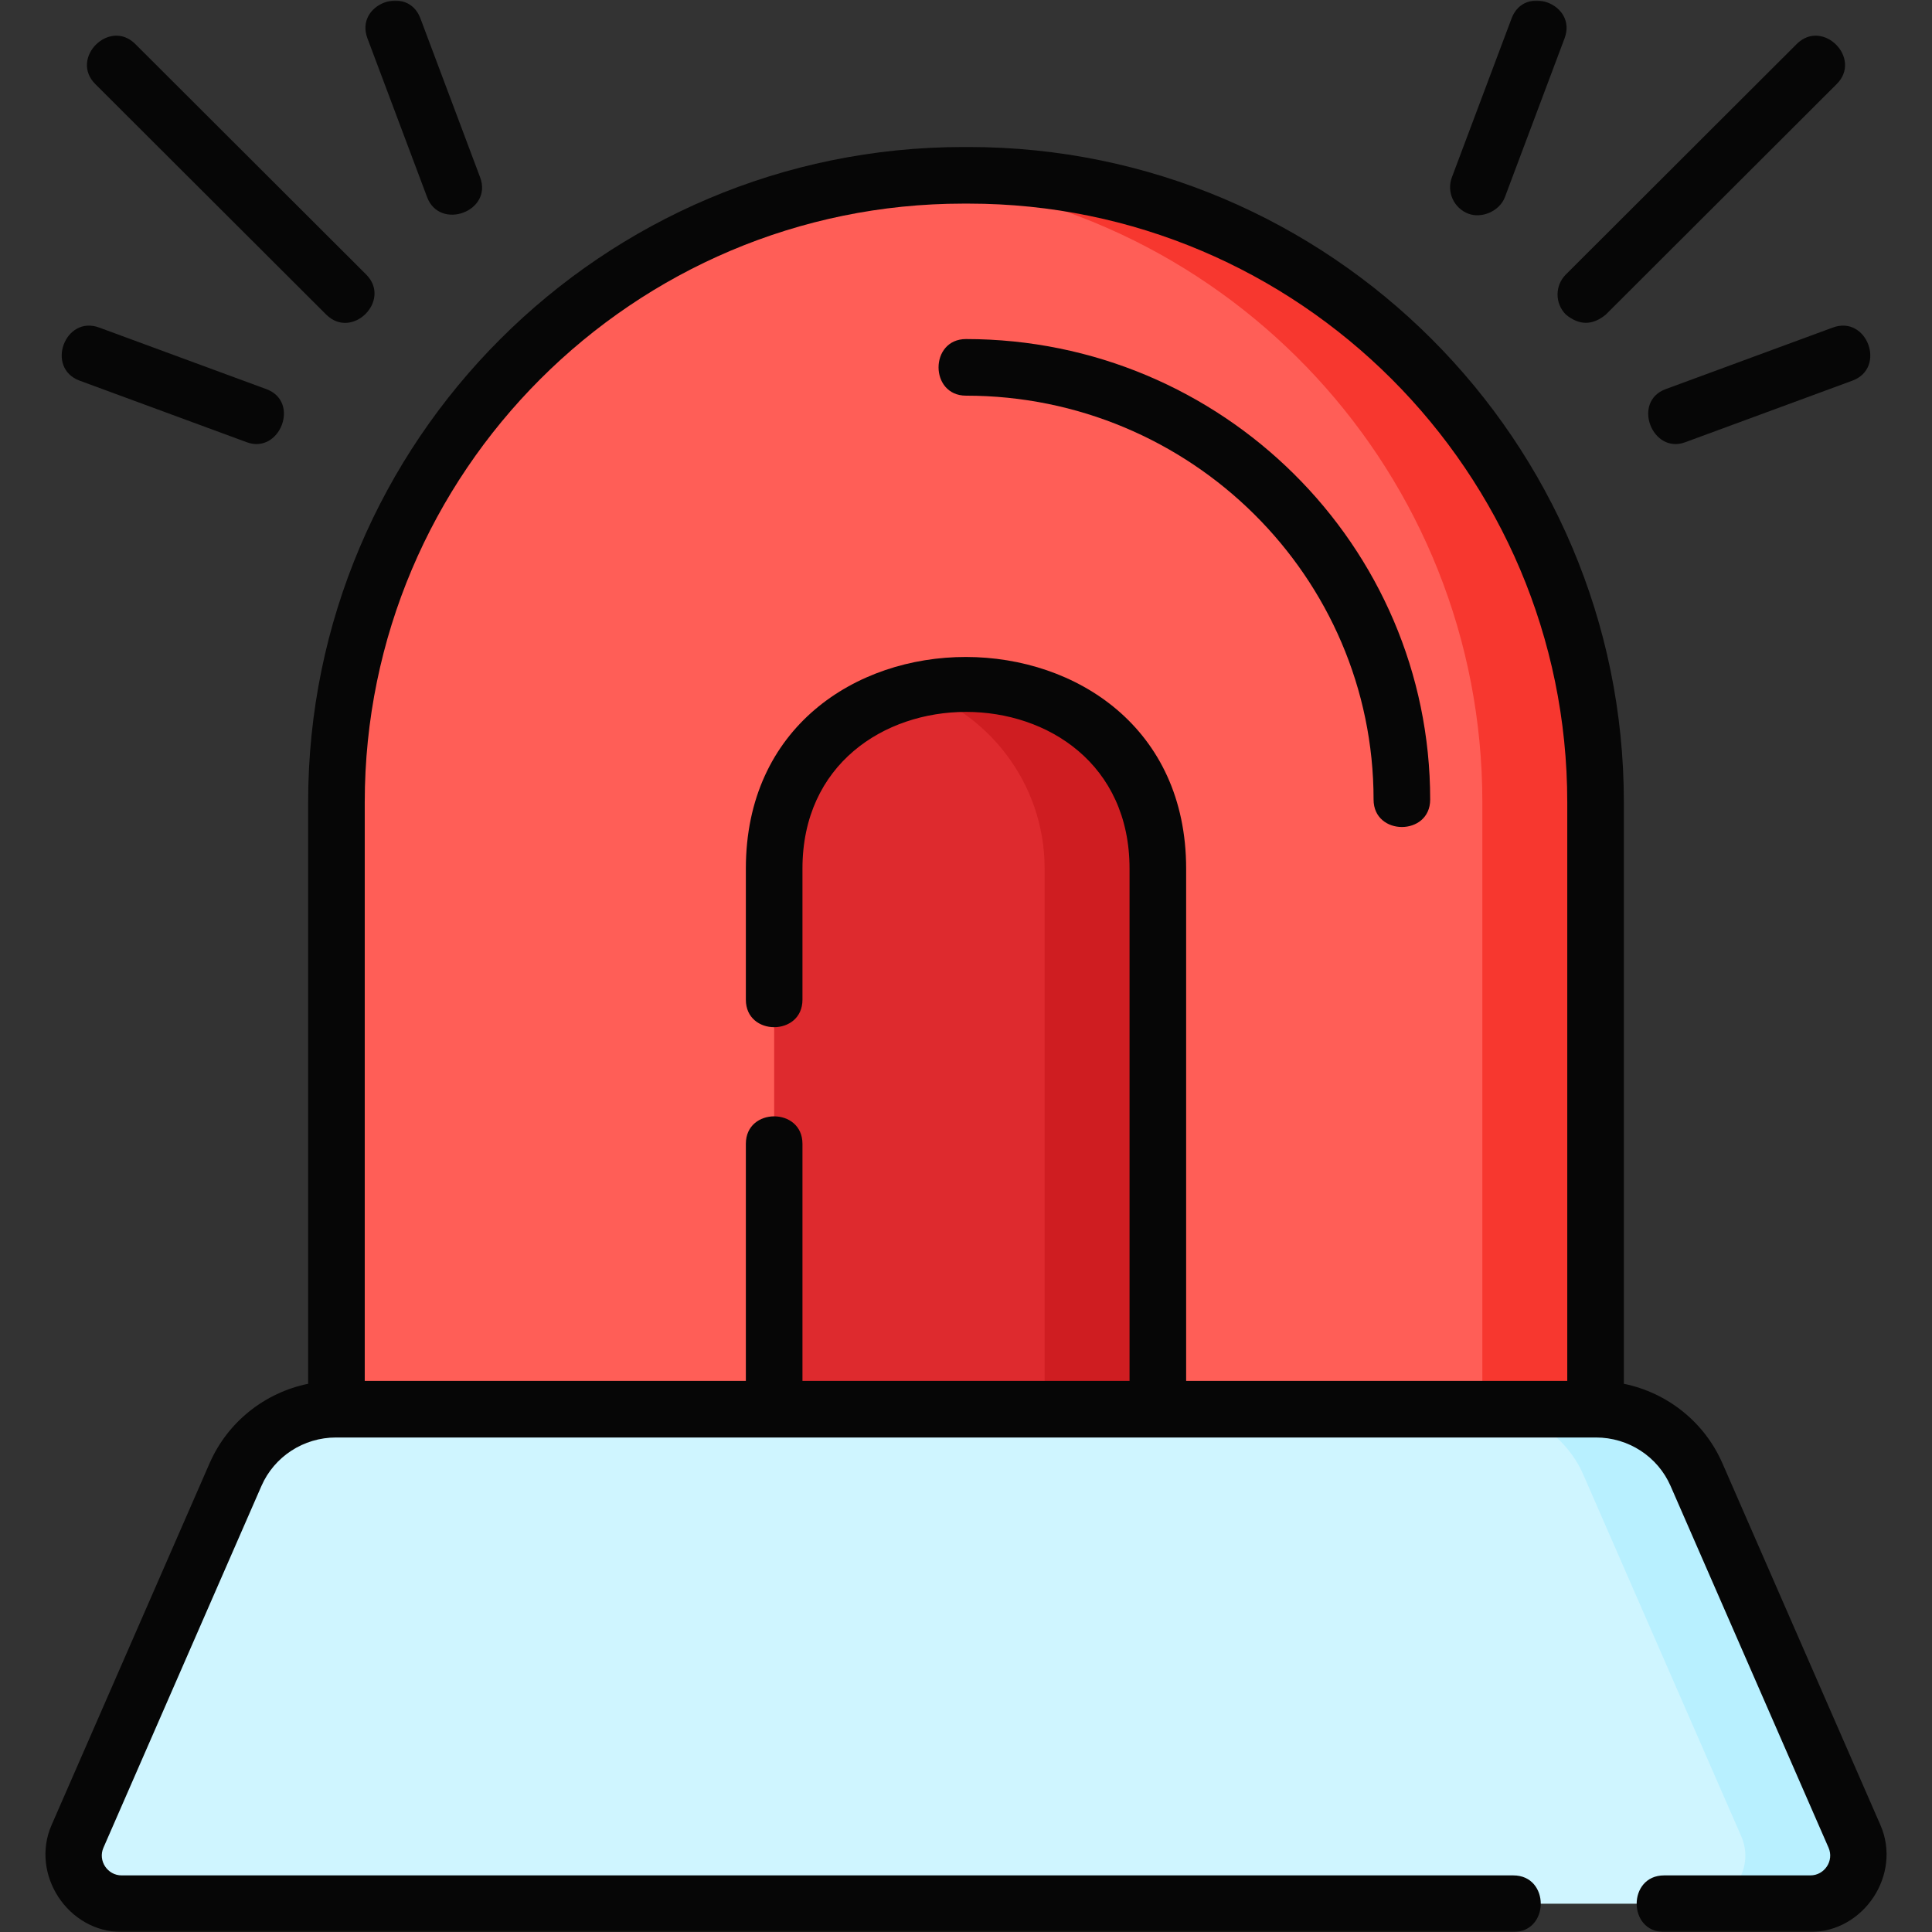 <svg xmlns="http://www.w3.org/2000/svg" width="512" height="512" viewBox="0 0 512 512" fill="none"><rect x="0" y="0" width="512" height="512" fill="#333333" stroke="none"/><mask id="mask0_157_312" style="mask-type:luminance" maskUnits="userSpaceOnUse" x="0" y="0" width="512" height="512"><path d="M0 3.05176e-05H512V512H0V3.05176e-05Z" fill="white"></path></mask><g mask="url(#mask0_157_312)"><path d="M422.839 393.449H89.16V212.593C89.16 120.84 163.541 46.46 255.294 46.46H256.706C348.459 46.46 422.839 120.84 422.839 212.593V393.449Z" fill="#FF5E57"></path><path d="M256.706 46.46H255.294C250.477 46.46 245.712 46.677 241 47.078C326.06 54.328 392.839 125.656 392.839 212.593V393.449H422.839V212.593C422.839 120.84 348.459 46.46 256.706 46.46Z" fill="#F7372F"></path><path d="M205.16 393.449V230.19C205.16 202.506 227.683 179.983 255.368 179.983H256.631C284.316 179.983 306.84 202.506 306.84 230.19V393.449H205.16Z" fill="#DE2A2E"></path><path d="M256.631 179.983H255.368C250.376 179.983 245.555 180.725 241 182.088C261.703 188.284 276.839 207.498 276.839 230.191V393.449H306.839V230.191C306.839 202.505 284.316 179.983 256.631 179.983Z" fill="#CF1D21"></path><path d="M479.765 504.5H32.235C23.038 504.5 16.861 495.083 20.537 486.668L62.407 390.8C67.007 380.267 77.477 373.449 89.053 373.449H422.947C434.523 373.449 444.993 380.267 449.593 390.8L491.463 486.668C495.139 495.083 488.961 504.5 479.765 504.5Z" fill="#CFF5FF"></path><path d="M491.463 486.668L449.593 390.8C444.993 380.268 434.523 373.449 422.947 373.449H392.947C404.523 373.449 414.993 380.268 419.593 390.8L461.463 486.668C465.139 495.083 458.962 504.5 449.765 504.5H479.765C488.962 504.5 495.139 495.083 491.463 486.668Z" fill="#B8F0FF"></path><path d="M314.34 365.949V230.191C314.34 155.531 197.66 155.287 197.66 230.191V264.943C197.66 274.64 212.66 274.64 212.66 264.943V230.191C212.66 174.852 299.34 174.784 299.34 230.191V365.949H212.66V303.116C212.66 293.419 197.66 293.419 197.66 303.116V365.949H96.661V212.593C96.661 125.122 167.823 53.96 255.294 53.96H256.706C344.177 53.96 415.34 125.122 415.34 212.593V365.949H314.34ZM498.336 483.666L456.466 387.798C451.672 376.82 441.837 369.071 430.34 366.715V212.593C430.34 116.851 352.448 38.96 256.706 38.96H255.294C159.552 38.96 81.661 116.851 81.661 212.593V366.715C70.164 369.071 60.328 376.82 55.534 387.798L13.664 483.666C7.978 496.683 17.963 512 32.236 512H401.045C410.742 512 410.742 497 401.045 497H32.236C28.49 497 25.904 493.117 27.41 489.67L69.28 393.802C72.69 385.994 80.451 380.949 89.053 380.949H89.161H422.84H422.947C431.549 380.949 439.31 385.994 442.72 393.802L484.59 489.67C486.096 493.117 483.51 497 479.765 497H441.007C431.31 497 431.31 512 441.007 512H479.765C493.956 512 504.055 496.759 498.336 483.666Z" fill="#060606"></path><path d="M255.999 89.854C246.302 89.854 246.302 104.854 255.999 104.854C315.558 104.854 364.012 152.871 364.012 211.891C364.012 221.588 379.012 221.588 379.012 211.891C379.012 144.6 323.829 89.854 255.999 89.854Z" fill="#060606"></path><path d="M86.434 83.356C93.296 90.207 103.896 79.594 97.032 72.742L35.858 11.668C28.994 4.819 18.396 15.432 25.259 22.285L86.434 83.356Z" fill="#060606"></path><path d="M113.19 52.256C116.534 61.156 130.64 56.053 127.232 46.981L111.411 4.862C108 -4.216 93.96 1.061 97.369 10.138L113.19 52.256Z" fill="#060606"></path><path d="M21.11 100.88L65.409 117.201C74.167 120.432 79.646 106.461 70.595 103.127L26.296 86.806C17.197 83.446 12.011 97.528 21.11 100.88Z" fill="#060606"></path><path d="M414.96 83.348C418.494 86.28 422.03 86.283 425.566 83.357L486.741 22.285C493.604 15.433 483.005 4.817 476.144 11.669L414.969 72.742C412.037 75.668 412.033 80.416 414.96 83.348Z" fill="#060606"></path><path d="M389.152 56.64C392.754 57.993 397.443 55.896 398.81 52.256L414.631 10.138C418.041 1.061 404 -4.214 400.59 4.863L384.768 46.981C383.312 50.859 385.274 55.183 389.152 56.64Z" fill="#060606"></path><path d="M485.706 86.806L441.407 103.127C432.435 106.432 437.836 120.432 446.592 117.202L490.892 100.88C499.991 97.529 494.805 83.447 485.706 86.806Z" fill="#060606"></path></g></svg>